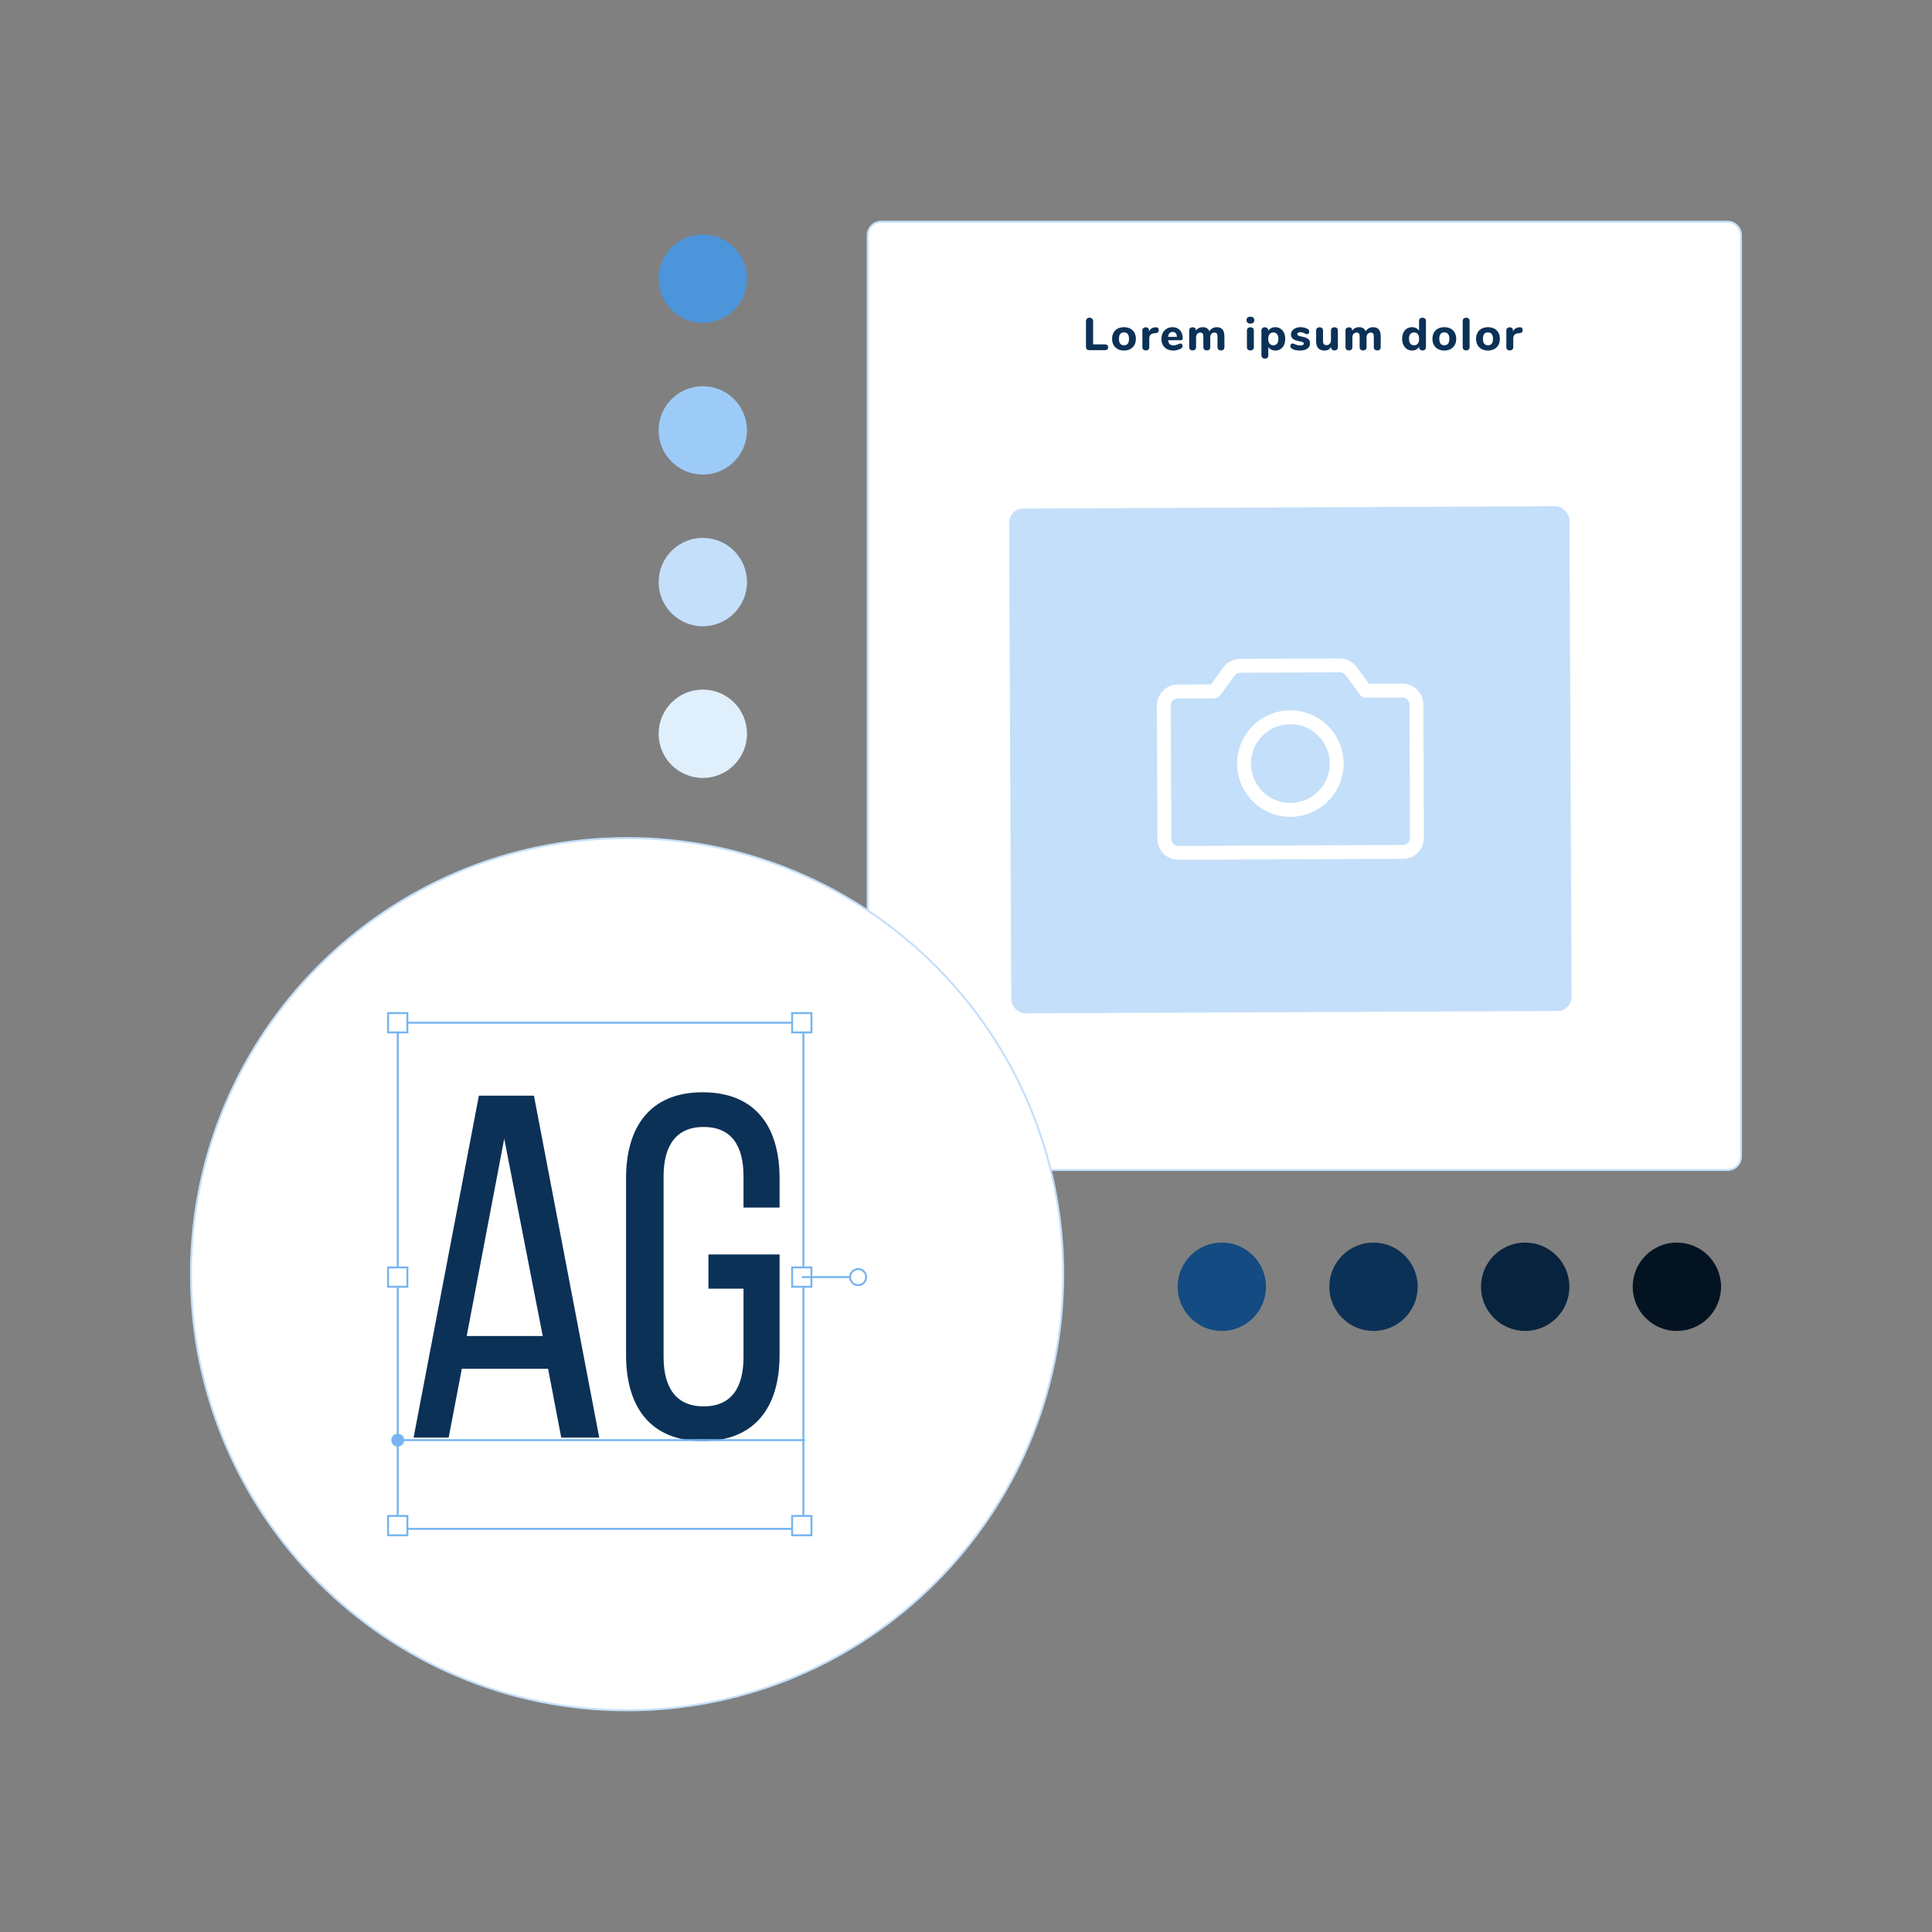 <?xml version="1.0" encoding="UTF-8"?><svg id="a" xmlns="http://www.w3.org/2000/svg" width="1000" height="1000" viewBox="0 0 1000 1000"><rect x="0" y="0" width="1000" height="1000" fill="#808080" stroke="none"/><rect width="1000" height="1000" style="fill:none;"/><g><path d="M456.129,114.74h437.988c3.881,0,7.032,3.151,7.032,7.032v476.781c0,3.882-3.151,7.033-7.033,7.033H456.13c-3.882,0-7.033-3.151-7.033-7.033V121.773c0-3.881,3.151-7.032,7.032-7.032Z" style="fill:#fff; stroke:#c4dffa; stroke-miterlimit:10;"/><path d="M324.595,433.769h.002c124.592,0,225.744,101.153,225.744,225.744h0c0,124.594-101.153,225.747-225.745,225.747h0c-124.592,0-225.745-101.153-225.745-225.745h0c0-124.593,101.153-225.746,225.744-225.746Z" style="fill:#fff; stroke:#c4dffa; stroke-miterlimit:10;"/><rect x="522.864" y="262.632" width="290.039" height="261.27" rx="7.254" ry="7.254" transform="translate(-1.73 2.953) rotate(-.253)" style="fill:#fff;"/><g><rect x="522.864" y="262.632" width="290.039" height="261.27" rx="7.254" ry="7.254" transform="translate(-1.73 2.953) rotate(-.253)" style="fill:#c4dffa;"/><path d="M726.243,444.523l-116.273,.513c-5.969,.027-10.843-4.805-10.87-10.77l-.305-69.062c-.027-5.965,4.805-10.839,10.774-10.866l17.211-.075,6.358-8.763c2.022-2.775,5.275-4.444,8.707-4.459l51.605-.227c3.432-.015,6.7,1.625,8.746,4.382l6.436,8.707,17.211-.075c5.969-.027,10.843,4.805,10.87,10.77l.305,69.063c.027,5.965-4.805,10.839-10.774,10.866v-.003Zm-116.642-83.012c-2.012,.008-3.642,1.653-3.632,3.66l.305,69.062c.008,2.008,1.653,3.637,3.664,3.628l116.273-.513c2.012-.008,3.642-1.653,3.632-3.66l-.304-69.063c-.01-2.008-1.653-3.636-3.665-3.628l-19.028,.084c-1.143,.005-2.221-.533-2.9-1.452l-7.518-10.168c-.688-.933-1.789-1.483-2.945-1.479l-51.605,.227c-1.156,.005-2.252,.566-2.932,1.504l-7.429,10.233c-.671,.925-1.745,1.472-2.887,1.478l-19.028,.084v.002Z" style="fill:#fff;"/><path d="M668.007,422.786c-15.199,.067-27.615-12.24-27.682-27.439-.067-15.199,12.24-27.615,27.439-27.682,15.199-.067,27.62,12.24,27.686,27.439s-12.244,27.615-27.443,27.682Zm-.211-47.947c-11.242,.05-20.347,9.236-20.297,20.476,.05,11.242,9.236,20.347,20.478,20.297,11.246-.05,20.351-9.236,20.301-20.476-.05-11.242-9.236-20.347-20.482-20.297h0Z" style="fill:#fff;"/></g><g><path d="M562.546,180.795c-.3-.299-.45-.725-.45-1.278v-13.247c0-.551,.166-.993,.497-1.324,.331-.331,.78-.496,1.348-.496s1.017,.165,1.349,.496,.497,.773,.497,1.324v11.97h6.055c1.151,0,1.727,.506,1.727,1.514,0,.994-.576,1.491-1.727,1.491h-8.019c-.553,0-.978-.15-1.278-.449Z" style="fill:#0c3157;"/><path d="M578.536,180.688c-.93-.496-1.648-1.199-2.154-2.105-.504-.907-.756-1.976-.756-3.206s.252-2.299,.756-3.206c.506-.906,1.223-1.604,2.154-2.092s2.01-.733,3.241-.733,2.309,.244,3.241,.733c.93,.489,1.646,1.187,2.152,2.092,.504,.907,.758,1.976,.758,3.206s-.254,2.299-.758,3.206c-.506,.906-1.222,1.608-2.152,2.105-.932,.496-2.012,.745-3.241,.745s-2.311-.249-3.241-.745Zm5.842-5.311c0-1.12-.225-1.955-.674-2.508-.449-.551-1.092-.828-1.928-.828-1.735,0-2.603,1.112-2.603,3.336s.868,3.336,2.603,3.336,2.601-1.112,2.601-3.336Z" style="fill:#0c3157;"/><path d="M599.343,169.712c.275,.244,.414,.611,.414,1.1,0,.521-.127,.907-.379,1.159s-.703,.409-1.349,.472l-.71,.072c-.866,.095-1.494,.379-1.88,.851-.386,.473-.579,1.081-.579,1.822v4.518c0,.553-.17,.97-.509,1.254s-.762,.426-1.266,.426c-.521,0-.95-.142-1.289-.426s-.509-.701-.509-1.254v-8.682c0-.521,.174-.923,.521-1.207s.764-.425,1.254-.425c.472,0,.866,.137,1.182,.414,.315,.275,.473,.658,.473,1.147v.638c.284-.678,.713-1.199,1.289-1.561,.576-.364,1.202-.568,1.88-.616l.331-.023c.473-.032,.848,.075,1.124,.319Z" style="fill:#0c3157;"/><path d="M611.809,178.169c.197,.252,.295,.576,.295,.97,0,.267-.079,.516-.237,.744-.157,.229-.377,.423-.661,.58-.536,.284-1.159,.516-1.869,.698-.709,.18-1.364,.272-1.963,.272-1.263,0-2.363-.244-3.301-.733s-1.66-1.187-2.164-2.094c-.506-.907-.758-1.975-.758-3.206,0-1.182,.244-2.23,.733-3.145s1.167-1.628,2.034-2.141,1.854-.768,2.957-.768c1.057,0,1.984,.232,2.78,.696,.797,.466,1.416,1.129,1.857,1.987,.441,.86,.663,1.866,.663,3.017,0,.347-.082,.611-.249,.793-.165,.182-.399,.272-.698,.272h-6.623c.11,.93,.394,1.605,.851,2.022,.458,.418,1.112,.628,1.964,.628,.457,0,.866-.055,1.23-.166,.362-.11,.765-.26,1.207-.449,.22-.095,.434-.177,.638-.249,.205-.07,.386-.105,.544-.105,.316,0,.571,.127,.77,.379Zm-6.47-5.714c-.411,.434-.655,1.062-.733,1.882h4.565c-.047-.837-.257-1.468-.628-1.894-.37-.425-.895-.638-1.573-.638s-1.222,.217-1.631,.651Z" style="fill:#0c3157;"/><path d="M632.733,170.493c.678,.765,1.017,2.015,1.017,3.75v5.463c0,.553-.166,.97-.496,1.254-.331,.284-.758,.426-1.278,.426-.504,0-.93-.142-1.277-.426s-.521-.701-.521-1.254v-5.511c0-.758-.13-1.291-.389-1.598-.261-.307-.66-.461-1.196-.461-.661,0-1.19,.229-1.584,.686-.394,.458-.591,1.097-.591,1.917v4.967c0,.553-.166,.97-.498,1.254s-.756,.426-1.277,.426c-.506,0-.93-.142-1.277-.426-.348-.284-.521-.701-.521-1.254v-5.511c0-.758-.13-1.291-.391-1.598-.26-.307-.658-.461-1.194-.461-.663,0-1.191,.229-1.585,.686-.394,.458-.591,1.097-.591,1.917v4.967c0,.553-.17,.97-.509,1.254s-.761,.426-1.265,.426-.932-.142-1.278-.426-.519-.701-.519-1.254v-8.682c0-.521,.177-.923,.532-1.207s.785-.425,1.289-.425c.473,0,.868,.137,1.184,.414,.315,.275,.472,.658,.472,1.147v.237c.379-.6,.872-1.057,1.478-1.373,.608-.315,1.297-.472,2.07-.472,.837,0,1.543,.17,2.118,.509,.574,.339,1.02,.886,1.336,1.643,.362-.663,.878-1.187,1.549-1.573s1.431-.579,2.283-.579c1.262,0,2.231,.382,2.91,1.147Z" style="fill:#0c3157;"/><path d="M645.718,167.015c-.362-.324-.544-.761-.544-1.314s.182-.985,.544-1.3c.364-.316,.86-.473,1.491-.473,.616,0,1.107,.162,1.478,.484,.371,.324,.556,.753,.556,1.289,0,.553-.182,.99-.544,1.314-.364,.324-.86,.484-1.491,.484s-1.127-.16-1.491-.484Zm.202,13.945c-.339-.284-.509-.701-.509-1.254v-8.634c0-.551,.174-.97,.521-1.254s.773-.425,1.277-.425,.927,.141,1.266,.425,.509,.703,.509,1.254v8.634c0,.553-.17,.97-.509,1.254s-.762,.426-1.266,.426c-.521,0-.95-.142-1.289-.426Z" style="fill:#0c3157;"/><path d="M662.762,170.114c.78,.513,1.388,1.23,1.822,2.152s.651,1.984,.651,3.182-.217,2.251-.651,3.159-1.037,1.605-1.81,2.094-1.663,.733-2.673,.733c-.79,0-1.503-.162-2.141-.486-.638-.322-1.132-.776-1.478-1.359v4.471c0,.473-.157,.852-.473,1.135-.315,.284-.733,.426-1.252,.426-.553,0-.999-.15-1.336-.449-.341-.299-.509-.693-.509-1.182v-12.917c0-.504,.16-.91,.484-1.217,.324-.309,.753-.461,1.289-.461s.962,.153,1.278,.461c.315,.307,.472,.713,.472,1.217v.189c.347-.599,.845-1.068,1.491-1.407s1.372-.509,2.176-.509c.993,0,1.88,.255,2.661,.768Zm-1.763,7.759c.458-.559,.687-1.369,.687-2.425,0-1.072-.229-1.903-.687-2.496-.457-.591-1.103-.886-1.94-.886s-1.482,.287-1.94,.863c-.457,.576-.686,1.399-.686,2.471,0,1.057,.229,1.874,.686,2.448,.458,.577,1.104,.864,1.94,.864s1.483-.28,1.94-.84Z" style="fill:#0c3157;"/><path d="M670.486,181.197c-.71-.157-1.333-.409-1.868-.758-.237-.142-.418-.33-.545-.567-.125-.237-.189-.506-.189-.805,0-.362,.102-.666,.309-.91,.205-.244,.457-.367,.756-.367,.205,0,.411,.035,.616,.105,.205,.072,.418,.154,.638,.249,.441,.205,.875,.367,1.301,.486,.426,.118,.955,.177,1.585,.177,.551,0,.982-.087,1.289-.261,.307-.173,.461-.409,.461-.709,0-.221-.067-.399-.202-.533-.134-.133-.382-.255-.745-.367-.362-.11-.938-.244-1.726-.402-1.404-.269-2.413-.671-3.029-1.207-.614-.536-.923-1.285-.923-2.247,0-.71,.217-1.349,.651-1.917s1.029-1.013,1.787-1.336c.756-.322,1.608-.484,2.554-.484,.678,0,1.341,.086,1.987,.26s1.222,.418,1.727,.733c.489,.299,.733,.741,.733,1.324,0,.379-.102,.695-.307,.947-.206,.252-.458,.379-.758,.379-.364,0-.797-.142-1.301-.426-.394-.205-.753-.359-1.077-.461-.322-.102-.706-.154-1.147-.154-.489,0-.875,.092-1.159,.272-.283,.182-.425,.431-.425,.745,0,.331,.165,.583,.496,.758s.97,.347,1.915,.521c1.057,.205,1.885,.452,2.485,.744,.599,.293,1.032,.66,1.3,1.101,.269,.441,.403,1,.403,1.679,0,1.121-.461,2.012-1.384,2.673-.923,.663-2.157,.994-3.702,.994-.962,0-1.798-.079-2.508-.237Z" style="fill:#0c3157;"/><path d="M692,169.842c.324,.299,.486,.709,.486,1.23v8.682c0,.489-.17,.884-.509,1.184s-.777,.449-1.314,.449c-.504,0-.907-.142-1.207-.426s-.449-.663-.449-1.135v-.237c-.364,.599-.84,1.057-1.431,1.372-.591,.316-1.257,.473-1.999,.473-1.466,0-2.558-.406-3.276-1.219-.718-.811-1.075-2.038-1.075-3.678v-5.465c0-.521,.16-.93,.484-1.23s.761-.449,1.314-.449,.985,.15,1.301,.449c.315,.299,.472,.709,.472,1.23v5.535c0,.695,.147,1.207,.438,1.538s.736,.496,1.336,.496c.693,0,1.257-.237,1.691-.709,.434-.473,.651-1.097,.651-1.869v-4.991c0-.521,.157-.93,.473-1.23,.315-.299,.748-.449,1.301-.449s.99,.15,1.312,.449Z" style="fill:#0c3157;"/><path d="M713.634,170.493c.678,.765,1.017,2.015,1.017,3.75v5.463c0,.553-.166,.97-.496,1.254-.331,.284-.758,.426-1.278,.426-.504,0-.93-.142-1.277-.426s-.521-.701-.521-1.254v-5.511c0-.758-.13-1.291-.389-1.598-.261-.307-.66-.461-1.196-.461-.661,0-1.19,.229-1.584,.686-.394,.458-.591,1.097-.591,1.917v4.967c0,.553-.166,.97-.498,1.254s-.756,.426-1.277,.426c-.506,0-.93-.142-1.277-.426-.348-.284-.521-.701-.521-1.254v-5.511c0-.758-.13-1.291-.391-1.598-.26-.307-.658-.461-1.194-.461-.663,0-1.191,.229-1.585,.686-.394,.458-.591,1.097-.591,1.917v4.967c0,.553-.17,.97-.509,1.254s-.761,.426-1.265,.426-.932-.142-1.278-.426-.519-.701-.519-1.254v-8.682c0-.521,.177-.923,.532-1.207s.785-.425,1.289-.425c.473,0,.868,.137,1.184,.414,.315,.275,.472,.658,.472,1.147v.237c.379-.6,.872-1.057,1.478-1.373,.608-.315,1.297-.472,2.07-.472,.837,0,1.543,.17,2.118,.509,.574,.339,1.02,.886,1.336,1.643,.362-.663,.878-1.187,1.549-1.573s1.431-.579,2.283-.579c1.262,0,2.231,.382,2.91,1.147Z" style="fill:#0c3157;"/><path d="M737.562,164.898c.339,.299,.509,.693,.509,1.182v13.626c0,.506-.162,.912-.484,1.219-.324,.307-.755,.461-1.291,.461s-.965-.154-1.289-.461c-.322-.307-.484-.713-.484-1.219v-.189c-.347,.6-.84,1.069-1.478,1.408s-1.361,.509-2.164,.509c-.994,0-1.882-.257-2.662-.768-.78-.513-1.387-1.231-1.821-2.154s-.651-1.983-.651-3.182,.217-2.251,.651-3.159c.434-.906,1.037-1.604,1.81-2.092,.771-.489,1.663-.733,2.673-.733,.788,0,1.501,.165,2.14,.496,.64,.331,1.132,.796,1.478,1.396v-5.228c0-.473,.157-.852,.473-1.136s.733-.425,1.254-.425c.551,0,.997,.15,1.336,.449Zm-3.715,12.951c.451-.574,.675-1.399,.675-2.471s-.225-1.892-.675-2.461c-.449-.567-1.092-.851-1.928-.851s-1.482,.28-1.94,.839c-.457,.561-.686,1.369-.686,2.425,0,1.072,.229,1.905,.686,2.496,.458,.591,1.104,.887,1.94,.887s1.478-.287,1.928-.864Z" style="fill:#0c3157;"/><path d="M744.339,180.688c-.93-.496-1.648-1.199-2.154-2.105-.504-.907-.756-1.976-.756-3.206s.252-2.299,.756-3.206c.506-.906,1.223-1.604,2.154-2.092s2.01-.733,3.241-.733,2.309,.244,3.241,.733c.93,.489,1.646,1.187,2.152,2.092,.504,.907,.758,1.976,.758,3.206s-.254,2.299-.758,3.206c-.506,.906-1.222,1.608-2.152,2.105-.932,.496-2.012,.745-3.241,.745s-2.311-.249-3.241-.745Zm5.842-5.311c0-1.12-.225-1.955-.674-2.508-.449-.551-1.092-.828-1.928-.828-1.735,0-2.603,1.112-2.603,3.336s.868,3.336,2.603,3.336,2.601-1.112,2.601-3.336Z" style="fill:#0c3157;"/><path d="M757.598,180.96c-.339-.284-.509-.701-.509-1.254v-13.578c0-.551,.17-.97,.509-1.254s.768-.425,1.289-.425c.504,0,.927,.141,1.266,.425s.509,.703,.509,1.254v13.578c0,.553-.17,.97-.509,1.254s-.762,.426-1.266,.426c-.521,0-.95-.142-1.289-.426Z" style="fill:#0c3157;"/><path d="M766.93,180.688c-.93-.496-1.648-1.199-2.154-2.105-.504-.907-.756-1.976-.756-3.206s.252-2.299,.756-3.206c.506-.906,1.223-1.604,2.154-2.092s2.01-.733,3.241-.733,2.309,.244,3.241,.733c.93,.489,1.646,1.187,2.152,2.092,.504,.907,.758,1.976,.758,3.206s-.254,2.299-.758,3.206c-.506,.906-1.222,1.608-2.152,2.105-.932,.496-2.012,.745-3.241,.745s-2.311-.249-3.241-.745Zm5.842-5.311c0-1.12-.225-1.955-.674-2.508-.449-.551-1.092-.828-1.928-.828-1.735,0-2.603,1.112-2.603,3.336s.868,3.336,2.603,3.336,2.601-1.112,2.601-3.336Z" style="fill:#0c3157;"/><path d="M787.736,169.712c.275,.244,.414,.611,.414,1.1,0,.521-.127,.907-.379,1.159s-.703,.409-1.349,.472l-.71,.072c-.866,.095-1.494,.379-1.88,.851-.386,.473-.579,1.081-.579,1.822v4.518c0,.553-.17,.97-.509,1.254s-.762,.426-1.266,.426c-.521,0-.95-.142-1.289-.426s-.509-.701-.509-1.254v-8.682c0-.521,.174-.923,.521-1.207s.764-.425,1.254-.425c.472,0,.866,.137,1.182,.414,.315,.275,.473,.658,.473,1.147v.638c.284-.678,.713-1.199,1.289-1.561,.576-.364,1.202-.568,1.88-.616l.331-.023c.473-.032,.848,.075,1.124,.319Z" style="fill:#0c3157;"/></g><circle cx="632.412" cy="666.024" r="22.871" style="fill:#144b82;"/><circle cx="710.924" cy="666.024" r="22.871" style="fill:#0c3157;"/><circle cx="789.437" cy="666.024" r="22.871" style="fill:#08233e;"/><circle cx="867.949" cy="666.024" r="22.871" style="fill:#041322;"/><circle cx="363.776" cy="379.793" r="22.871" style="fill:#e0effc;"/><circle cx="363.776" cy="301.282" r="22.871" style="fill:#c4dffa;"/><circle cx="363.776" cy="222.769" r="22.871" style="fill:#9dcbf7;"/><circle cx="363.776" cy="144.256" r="22.871" style="fill:#4c95db;"/><g><g><path d="M239.042,708.467l-6.811,35.651h-18.161l33.8-176.99h28.503l33.8,176.99h-19.675l-6.811-35.651h-44.646Zm2.522-16.939h39.35l-19.927-102.15-19.423,102.15Z" style="fill:#0c3157;"/><path d="M403.504,609.859v15.17h-18.666v-16.182c0-15.928-6.306-25.536-20.684-25.536-14.125,0-20.684,9.608-20.684,25.536v93.553c0,15.928,6.559,25.536,20.684,25.536,14.378,0,20.684-9.608,20.684-25.536v-35.398h-18.161v-17.699h36.827v52.085c0,26.803-12.611,44.5-39.855,44.5-26.989,0-39.602-17.699-39.602-44.5v-91.53c0-26.801,12.611-44.5,39.602-44.5,27.241,0,39.855,17.699,39.855,44.5h0Z" style="fill:#0c3157;"/></g><g><rect x="205.862" y="529.376" width="209.974" height="261.946" style="fill:none; stroke:#75b4f0; stroke-miterlimit:10;"/><line x1="205.862" y1="745.401" x2="416.669" y2="745.401" style="fill:none; stroke:#75b4f0; stroke-miterlimit:10;"/><g><rect x="200.862" y="524.375" width="10" height="10" style="fill:#fff; stroke:#75b4f0; stroke-miterlimit:10;"/><rect x="410.004" y="524.375" width="9.998" height="10" style="fill:#fff; stroke:#75b4f0; stroke-miterlimit:10;"/><rect x="200.862" y="656.026" width="10" height="9.998" style="fill:#fff; stroke:#75b4f0; stroke-miterlimit:10;"/><rect x="410.004" y="656.026" width="9.998" height="9.998" style="fill:#fff; stroke:#75b4f0; stroke-miterlimit:10;"/><rect x="200.862" y="784.655" width="10" height="9.998" style="fill:#fff; stroke:#75b4f0; stroke-miterlimit:10;"/><rect x="410.004" y="784.655" width="9.998" height="9.998" style="fill:#fff; stroke:#75b4f0; stroke-miterlimit:10;"/></g><path d="M209.194,745.401c0-1.841-1.493-3.334-3.334-3.334s-3.332,1.493-3.332,3.334,1.493,3.332,3.332,3.332,3.334-1.493,3.334-3.332Z" style="fill:#75b4f0;"/><line x1="415.003" y1="661.026" x2="444.166" y2="661.026" style="fill:none; stroke:#75b4f0; stroke-miterlimit:10;"/><path d="M448.332,661.026c0-2.301-1.866-4.166-4.166-4.166s-4.166,1.866-4.166,4.166,1.866,4.166,4.166,4.166,4.166-1.866,4.166-4.166Z" style="fill:#fff; stroke:#75b4f0; stroke-miterlimit:10;"/></g></g></g></svg>